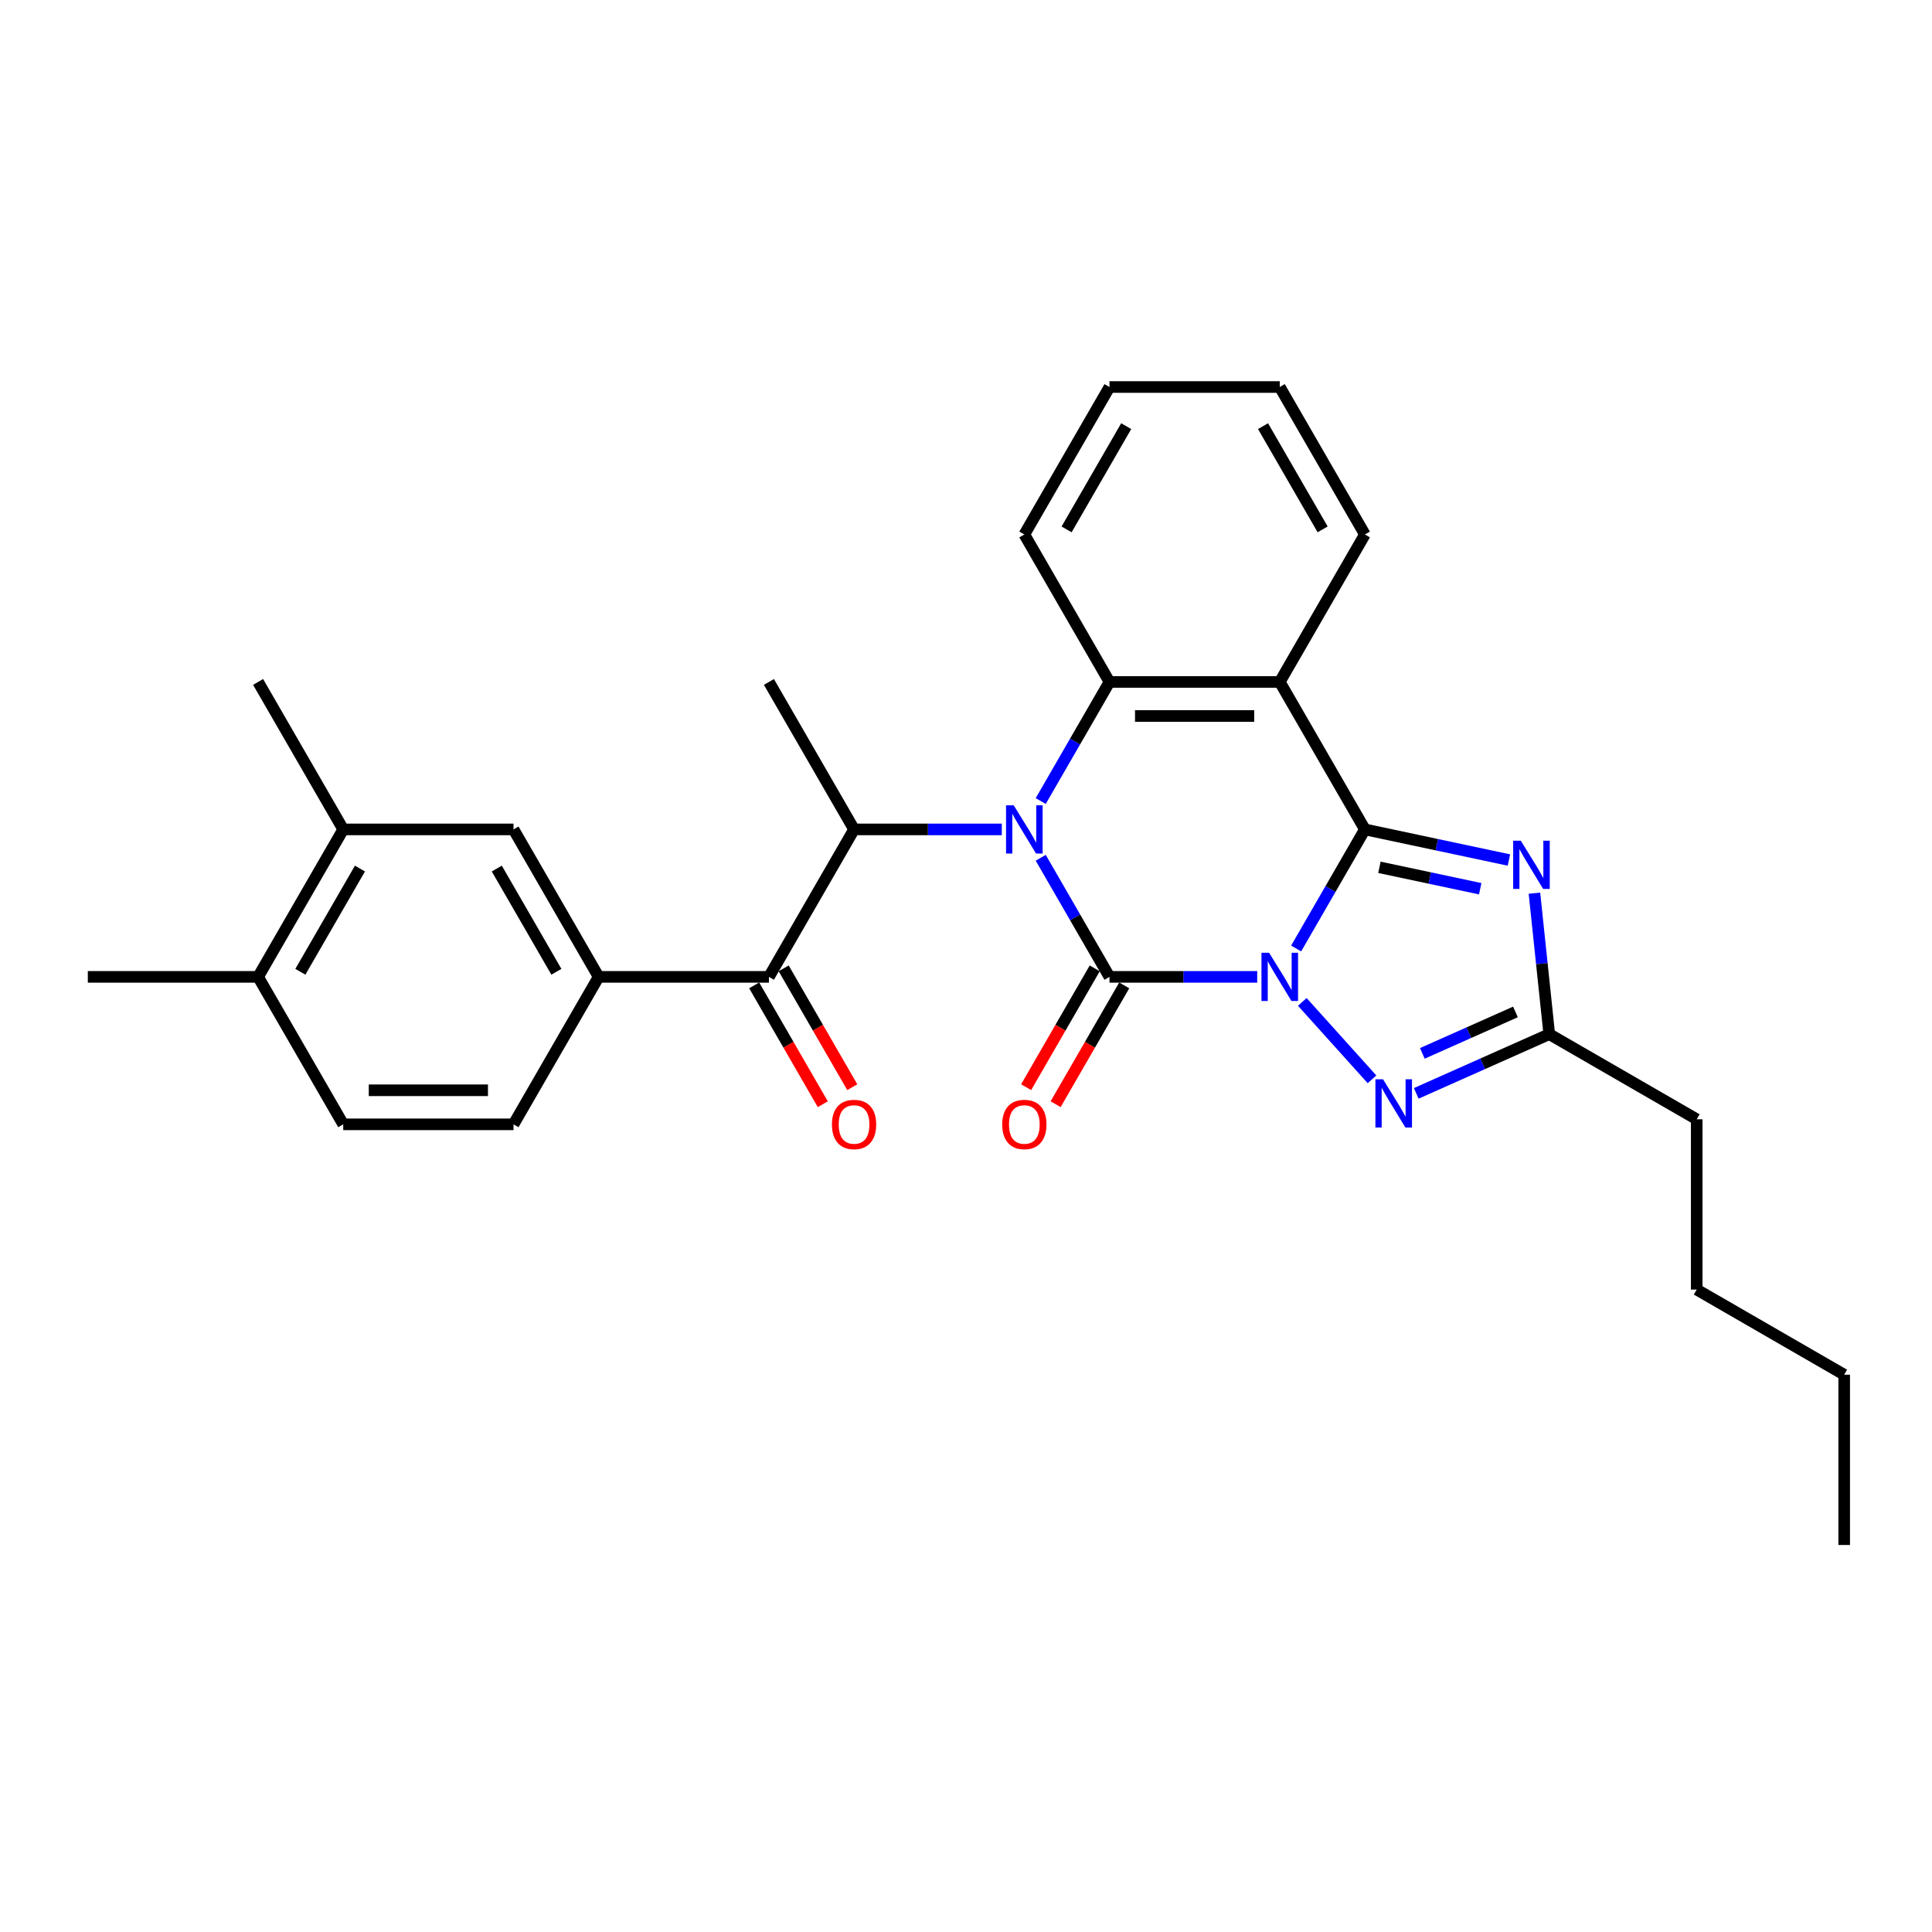 <?xml version='1.0' encoding='iso-8859-1'?>
<svg version='1.1' baseProfile='full'
              xmlns='http://www.w3.org/2000/svg'
                      xmlns:rdkit='http://www.rdkit.org/xml'
                      xmlns:xlink='http://www.w3.org/1999/xlink'
                  xml:space='preserve'
width='1000px' height='1000px' viewBox='0 0 1000 1000'>
<!-- END OF HEADER -->
<rect style='opacity:1.0;fill:#FFFFFF;stroke:none' width='1000' height='1000' x='0' y='0'> </rect>
<path class='bond-0' d='M 650.732,505.627 L 612.499,505.627' style='fill:none;fill-rule:evenodd;stroke:#0000FF;stroke-width:6px;stroke-linecap:butt;stroke-linejoin:miter;stroke-opacity:1' />
<path class='bond-0' d='M 612.499,505.627 L 574.266,505.627' style='fill:none;fill-rule:evenodd;stroke:#000000;stroke-width:6px;stroke-linecap:butt;stroke-linejoin:miter;stroke-opacity:1' />
<path class='bond-1' d='M 670.879,490.944 L 688.674,460.122' style='fill:none;fill-rule:evenodd;stroke:#0000FF;stroke-width:6px;stroke-linecap:butt;stroke-linejoin:miter;stroke-opacity:1' />
<path class='bond-1' d='M 688.674,460.122 L 706.469,429.3' style='fill:none;fill-rule:evenodd;stroke:#000000;stroke-width:6px;stroke-linecap:butt;stroke-linejoin:miter;stroke-opacity:1' />
<path class='bond-5' d='M 674.07,518.587 L 710.142,558.649' style='fill:none;fill-rule:evenodd;stroke:#0000FF;stroke-width:6px;stroke-linecap:butt;stroke-linejoin:miter;stroke-opacity:1' />
<path class='bond-2' d='M 574.266,505.627 L 556.471,474.805' style='fill:none;fill-rule:evenodd;stroke:#000000;stroke-width:6px;stroke-linecap:butt;stroke-linejoin:miter;stroke-opacity:1' />
<path class='bond-2' d='M 556.471,474.805 L 538.676,443.983' style='fill:none;fill-rule:evenodd;stroke:#0000FF;stroke-width:6px;stroke-linecap:butt;stroke-linejoin:miter;stroke-opacity:1' />
<path class='bond-11' d='M 566.633,501.22 L 548.879,531.972' style='fill:none;fill-rule:evenodd;stroke:#000000;stroke-width:6px;stroke-linecap:butt;stroke-linejoin:miter;stroke-opacity:1' />
<path class='bond-11' d='M 548.879,531.972 L 531.124,562.723' style='fill:none;fill-rule:evenodd;stroke:#FF0000;stroke-width:6px;stroke-linecap:butt;stroke-linejoin:miter;stroke-opacity:1' />
<path class='bond-11' d='M 581.899,510.034 L 564.144,540.785' style='fill:none;fill-rule:evenodd;stroke:#000000;stroke-width:6px;stroke-linecap:butt;stroke-linejoin:miter;stroke-opacity:1' />
<path class='bond-11' d='M 564.144,540.785 L 546.39,571.537' style='fill:none;fill-rule:evenodd;stroke:#FF0000;stroke-width:6px;stroke-linecap:butt;stroke-linejoin:miter;stroke-opacity:1' />
<path class='bond-3' d='M 706.469,429.3 L 662.401,352.972' style='fill:none;fill-rule:evenodd;stroke:#000000;stroke-width:6px;stroke-linecap:butt;stroke-linejoin:miter;stroke-opacity:1' />
<path class='bond-4' d='M 706.469,429.3 L 743.739,437.222' style='fill:none;fill-rule:evenodd;stroke:#000000;stroke-width:6px;stroke-linecap:butt;stroke-linejoin:miter;stroke-opacity:1' />
<path class='bond-4' d='M 743.739,437.222 L 781.009,445.144' style='fill:none;fill-rule:evenodd;stroke:#0000FF;stroke-width:6px;stroke-linecap:butt;stroke-linejoin:miter;stroke-opacity:1' />
<path class='bond-4' d='M 713.985,448.918 L 740.074,454.464' style='fill:none;fill-rule:evenodd;stroke:#000000;stroke-width:6px;stroke-linecap:butt;stroke-linejoin:miter;stroke-opacity:1' />
<path class='bond-4' d='M 740.074,454.464 L 766.163,460.009' style='fill:none;fill-rule:evenodd;stroke:#0000FF;stroke-width:6px;stroke-linecap:butt;stroke-linejoin:miter;stroke-opacity:1' />
<path class='bond-7' d='M 518.529,429.3 L 480.296,429.3' style='fill:none;fill-rule:evenodd;stroke:#0000FF;stroke-width:6px;stroke-linecap:butt;stroke-linejoin:miter;stroke-opacity:1' />
<path class='bond-7' d='M 480.296,429.3 L 442.063,429.3' style='fill:none;fill-rule:evenodd;stroke:#000000;stroke-width:6px;stroke-linecap:butt;stroke-linejoin:miter;stroke-opacity:1' />
<path class='bond-30' d='M 538.676,414.616 L 556.471,383.794' style='fill:none;fill-rule:evenodd;stroke:#0000FF;stroke-width:6px;stroke-linecap:butt;stroke-linejoin:miter;stroke-opacity:1' />
<path class='bond-30' d='M 556.471,383.794 L 574.266,352.972' style='fill:none;fill-rule:evenodd;stroke:#000000;stroke-width:6px;stroke-linecap:butt;stroke-linejoin:miter;stroke-opacity:1' />
<path class='bond-6' d='M 662.401,352.972 L 574.266,352.972' style='fill:none;fill-rule:evenodd;stroke:#000000;stroke-width:6px;stroke-linecap:butt;stroke-linejoin:miter;stroke-opacity:1' />
<path class='bond-6' d='M 649.181,370.599 L 587.486,370.599' style='fill:none;fill-rule:evenodd;stroke:#000000;stroke-width:6px;stroke-linecap:butt;stroke-linejoin:miter;stroke-opacity:1' />
<path class='bond-18' d='M 662.401,352.972 L 706.469,276.645' style='fill:none;fill-rule:evenodd;stroke:#000000;stroke-width:6px;stroke-linecap:butt;stroke-linejoin:miter;stroke-opacity:1' />
<path class='bond-29' d='M 794.221,462.307 L 798.056,498.792' style='fill:none;fill-rule:evenodd;stroke:#0000FF;stroke-width:6px;stroke-linecap:butt;stroke-linejoin:miter;stroke-opacity:1' />
<path class='bond-29' d='M 798.056,498.792 L 801.891,535.277' style='fill:none;fill-rule:evenodd;stroke:#000000;stroke-width:6px;stroke-linecap:butt;stroke-linejoin:miter;stroke-opacity:1' />
<path class='bond-8' d='M 733.044,565.929 L 767.468,550.603' style='fill:none;fill-rule:evenodd;stroke:#0000FF;stroke-width:6px;stroke-linecap:butt;stroke-linejoin:miter;stroke-opacity:1' />
<path class='bond-8' d='M 767.468,550.603 L 801.891,535.277' style='fill:none;fill-rule:evenodd;stroke:#000000;stroke-width:6px;stroke-linecap:butt;stroke-linejoin:miter;stroke-opacity:1' />
<path class='bond-8' d='M 736.202,545.228 L 760.298,534.5' style='fill:none;fill-rule:evenodd;stroke:#0000FF;stroke-width:6px;stroke-linecap:butt;stroke-linejoin:miter;stroke-opacity:1' />
<path class='bond-8' d='M 760.298,534.5 L 784.394,523.771' style='fill:none;fill-rule:evenodd;stroke:#000000;stroke-width:6px;stroke-linecap:butt;stroke-linejoin:miter;stroke-opacity:1' />
<path class='bond-19' d='M 574.266,352.972 L 530.198,276.645' style='fill:none;fill-rule:evenodd;stroke:#000000;stroke-width:6px;stroke-linecap:butt;stroke-linejoin:miter;stroke-opacity:1' />
<path class='bond-9' d='M 442.063,429.3 L 397.995,505.627' style='fill:none;fill-rule:evenodd;stroke:#000000;stroke-width:6px;stroke-linecap:butt;stroke-linejoin:miter;stroke-opacity:1' />
<path class='bond-20' d='M 442.063,429.3 L 397.995,352.972' style='fill:none;fill-rule:evenodd;stroke:#000000;stroke-width:6px;stroke-linecap:butt;stroke-linejoin:miter;stroke-opacity:1' />
<path class='bond-21' d='M 801.891,535.277 L 878.218,579.344' style='fill:none;fill-rule:evenodd;stroke:#000000;stroke-width:6px;stroke-linecap:butt;stroke-linejoin:miter;stroke-opacity:1' />
<path class='bond-10' d='M 397.995,505.627 L 309.86,505.627' style='fill:none;fill-rule:evenodd;stroke:#000000;stroke-width:6px;stroke-linecap:butt;stroke-linejoin:miter;stroke-opacity:1' />
<path class='bond-14' d='M 390.363,510.034 L 408.117,540.785' style='fill:none;fill-rule:evenodd;stroke:#000000;stroke-width:6px;stroke-linecap:butt;stroke-linejoin:miter;stroke-opacity:1' />
<path class='bond-14' d='M 408.117,540.785 L 425.872,571.537' style='fill:none;fill-rule:evenodd;stroke:#FF0000;stroke-width:6px;stroke-linecap:butt;stroke-linejoin:miter;stroke-opacity:1' />
<path class='bond-14' d='M 405.628,501.22 L 423.383,531.972' style='fill:none;fill-rule:evenodd;stroke:#000000;stroke-width:6px;stroke-linecap:butt;stroke-linejoin:miter;stroke-opacity:1' />
<path class='bond-14' d='M 423.383,531.972 L 441.137,562.723' style='fill:none;fill-rule:evenodd;stroke:#FF0000;stroke-width:6px;stroke-linecap:butt;stroke-linejoin:miter;stroke-opacity:1' />
<path class='bond-12' d='M 309.86,505.627 L 265.793,429.3' style='fill:none;fill-rule:evenodd;stroke:#000000;stroke-width:6px;stroke-linecap:butt;stroke-linejoin:miter;stroke-opacity:1' />
<path class='bond-12' d='M 287.985,502.992 L 257.137,449.562' style='fill:none;fill-rule:evenodd;stroke:#000000;stroke-width:6px;stroke-linecap:butt;stroke-linejoin:miter;stroke-opacity:1' />
<path class='bond-16' d='M 309.86,505.627 L 265.793,581.955' style='fill:none;fill-rule:evenodd;stroke:#000000;stroke-width:6px;stroke-linecap:butt;stroke-linejoin:miter;stroke-opacity:1' />
<path class='bond-13' d='M 265.793,429.3 L 177.657,429.3' style='fill:none;fill-rule:evenodd;stroke:#000000;stroke-width:6px;stroke-linecap:butt;stroke-linejoin:miter;stroke-opacity:1' />
<path class='bond-22' d='M 177.657,429.3 L 133.59,352.972' style='fill:none;fill-rule:evenodd;stroke:#000000;stroke-width:6px;stroke-linecap:butt;stroke-linejoin:miter;stroke-opacity:1' />
<path class='bond-32' d='M 177.657,429.3 L 133.59,505.627' style='fill:none;fill-rule:evenodd;stroke:#000000;stroke-width:6px;stroke-linecap:butt;stroke-linejoin:miter;stroke-opacity:1' />
<path class='bond-32' d='M 186.313,449.562 L 155.465,502.992' style='fill:none;fill-rule:evenodd;stroke:#000000;stroke-width:6px;stroke-linecap:butt;stroke-linejoin:miter;stroke-opacity:1' />
<path class='bond-15' d='M 133.59,505.627 L 177.657,581.955' style='fill:none;fill-rule:evenodd;stroke:#000000;stroke-width:6px;stroke-linecap:butt;stroke-linejoin:miter;stroke-opacity:1' />
<path class='bond-23' d='M 133.59,505.627 L 45.455,505.627' style='fill:none;fill-rule:evenodd;stroke:#000000;stroke-width:6px;stroke-linecap:butt;stroke-linejoin:miter;stroke-opacity:1' />
<path class='bond-17' d='M 265.793,581.955 L 177.657,581.955' style='fill:none;fill-rule:evenodd;stroke:#000000;stroke-width:6px;stroke-linecap:butt;stroke-linejoin:miter;stroke-opacity:1' />
<path class='bond-17' d='M 252.572,564.327 L 190.878,564.327' style='fill:none;fill-rule:evenodd;stroke:#000000;stroke-width:6px;stroke-linecap:butt;stroke-linejoin:miter;stroke-opacity:1' />
<path class='bond-25' d='M 706.469,276.645 L 662.401,200.318' style='fill:none;fill-rule:evenodd;stroke:#000000;stroke-width:6px;stroke-linecap:butt;stroke-linejoin:miter;stroke-opacity:1' />
<path class='bond-25' d='M 684.593,274.01 L 653.746,220.58' style='fill:none;fill-rule:evenodd;stroke:#000000;stroke-width:6px;stroke-linecap:butt;stroke-linejoin:miter;stroke-opacity:1' />
<path class='bond-31' d='M 530.198,276.645 L 574.266,200.318' style='fill:none;fill-rule:evenodd;stroke:#000000;stroke-width:6px;stroke-linecap:butt;stroke-linejoin:miter;stroke-opacity:1' />
<path class='bond-31' d='M 552.074,274.01 L 582.921,220.58' style='fill:none;fill-rule:evenodd;stroke:#000000;stroke-width:6px;stroke-linecap:butt;stroke-linejoin:miter;stroke-opacity:1' />
<path class='bond-24' d='M 878.218,579.344 L 878.218,667.479' style='fill:none;fill-rule:evenodd;stroke:#000000;stroke-width:6px;stroke-linecap:butt;stroke-linejoin:miter;stroke-opacity:1' />
<path class='bond-26' d='M 878.218,667.479 L 954.545,711.547' style='fill:none;fill-rule:evenodd;stroke:#000000;stroke-width:6px;stroke-linecap:butt;stroke-linejoin:miter;stroke-opacity:1' />
<path class='bond-27' d='M 662.401,200.318 L 574.266,200.318' style='fill:none;fill-rule:evenodd;stroke:#000000;stroke-width:6px;stroke-linecap:butt;stroke-linejoin:miter;stroke-opacity:1' />
<path class='bond-28' d='M 954.545,711.547 L 954.545,799.682' style='fill:none;fill-rule:evenodd;stroke:#000000;stroke-width:6px;stroke-linecap:butt;stroke-linejoin:miter;stroke-opacity:1' />
<path  class='atom-0' d='M 656.884 493.147
L 665.063 506.367
Q 665.874 507.672, 667.178 510.034
Q 668.483 512.396, 668.553 512.537
L 668.553 493.147
L 671.867 493.147
L 671.867 518.107
L 668.447 518.107
L 659.669 503.653
Q 658.647 501.961, 657.554 500.022
Q 656.496 498.083, 656.179 497.483
L 656.179 518.107
L 652.935 518.107
L 652.935 493.147
L 656.884 493.147
' fill='#0000FF'/>
<path  class='atom-3' d='M 524.681 416.82
L 532.86 430.04
Q 533.671 431.345, 534.975 433.707
Q 536.28 436.069, 536.35 436.21
L 536.35 416.82
L 539.664 416.82
L 539.664 441.78
L 536.244 441.78
L 527.466 427.326
Q 526.444 425.633, 525.351 423.694
Q 524.293 421.755, 523.976 421.156
L 523.976 441.78
L 520.733 441.78
L 520.733 416.82
L 524.681 416.82
' fill='#0000FF'/>
<path  class='atom-5' d='M 787.161 435.144
L 795.34 448.364
Q 796.151 449.669, 797.455 452.031
Q 798.759 454.393, 798.83 454.534
L 798.83 435.144
L 802.144 435.144
L 802.144 460.104
L 798.724 460.104
L 789.946 445.65
Q 788.924 443.958, 787.831 442.019
Q 786.773 440.08, 786.456 439.48
L 786.456 460.104
L 783.212 460.104
L 783.212 435.144
L 787.161 435.144
' fill='#0000FF'/>
<path  class='atom-6' d='M 715.858 558.644
L 724.037 571.865
Q 724.848 573.169, 726.152 575.531
Q 727.457 577.893, 727.527 578.034
L 727.527 558.644
L 730.841 558.644
L 730.841 583.604
L 727.421 583.604
L 718.643 569.15
Q 717.621 567.458, 716.528 565.519
Q 715.47 563.58, 715.153 562.981
L 715.153 583.604
L 711.909 583.604
L 711.909 558.644
L 715.858 558.644
' fill='#0000FF'/>
<path  class='atom-12' d='M 518.741 582.025
Q 518.741 576.032, 521.702 572.683
Q 524.663 569.334, 530.198 569.334
Q 535.733 569.334, 538.695 572.683
Q 541.656 576.032, 541.656 582.025
Q 541.656 588.089, 538.659 591.544
Q 535.663 594.963, 530.198 594.963
Q 524.699 594.963, 521.702 591.544
Q 518.741 588.124, 518.741 582.025
M 530.198 592.143
Q 534.006 592.143, 536.051 589.605
Q 538.131 587.031, 538.131 582.025
Q 538.131 577.125, 536.051 574.657
Q 534.006 572.154, 530.198 572.154
Q 526.391 572.154, 524.311 574.622
Q 522.266 577.089, 522.266 582.025
Q 522.266 587.066, 524.311 589.605
Q 526.391 592.143, 530.198 592.143
' fill='#FF0000'/>
<path  class='atom-15' d='M 430.606 582.025
Q 430.606 576.032, 433.567 572.683
Q 436.528 569.334, 442.063 569.334
Q 447.598 569.334, 450.559 572.683
Q 453.521 576.032, 453.521 582.025
Q 453.521 588.089, 450.524 591.544
Q 447.528 594.963, 442.063 594.963
Q 436.563 594.963, 433.567 591.544
Q 430.606 588.124, 430.606 582.025
M 442.063 592.143
Q 445.871 592.143, 447.915 589.605
Q 449.995 587.031, 449.995 582.025
Q 449.995 577.125, 447.915 574.657
Q 445.871 572.154, 442.063 572.154
Q 438.256 572.154, 436.176 574.622
Q 434.131 577.089, 434.131 582.025
Q 434.131 587.066, 436.176 589.605
Q 438.256 592.143, 442.063 592.143
' fill='#FF0000'/>
</svg>
